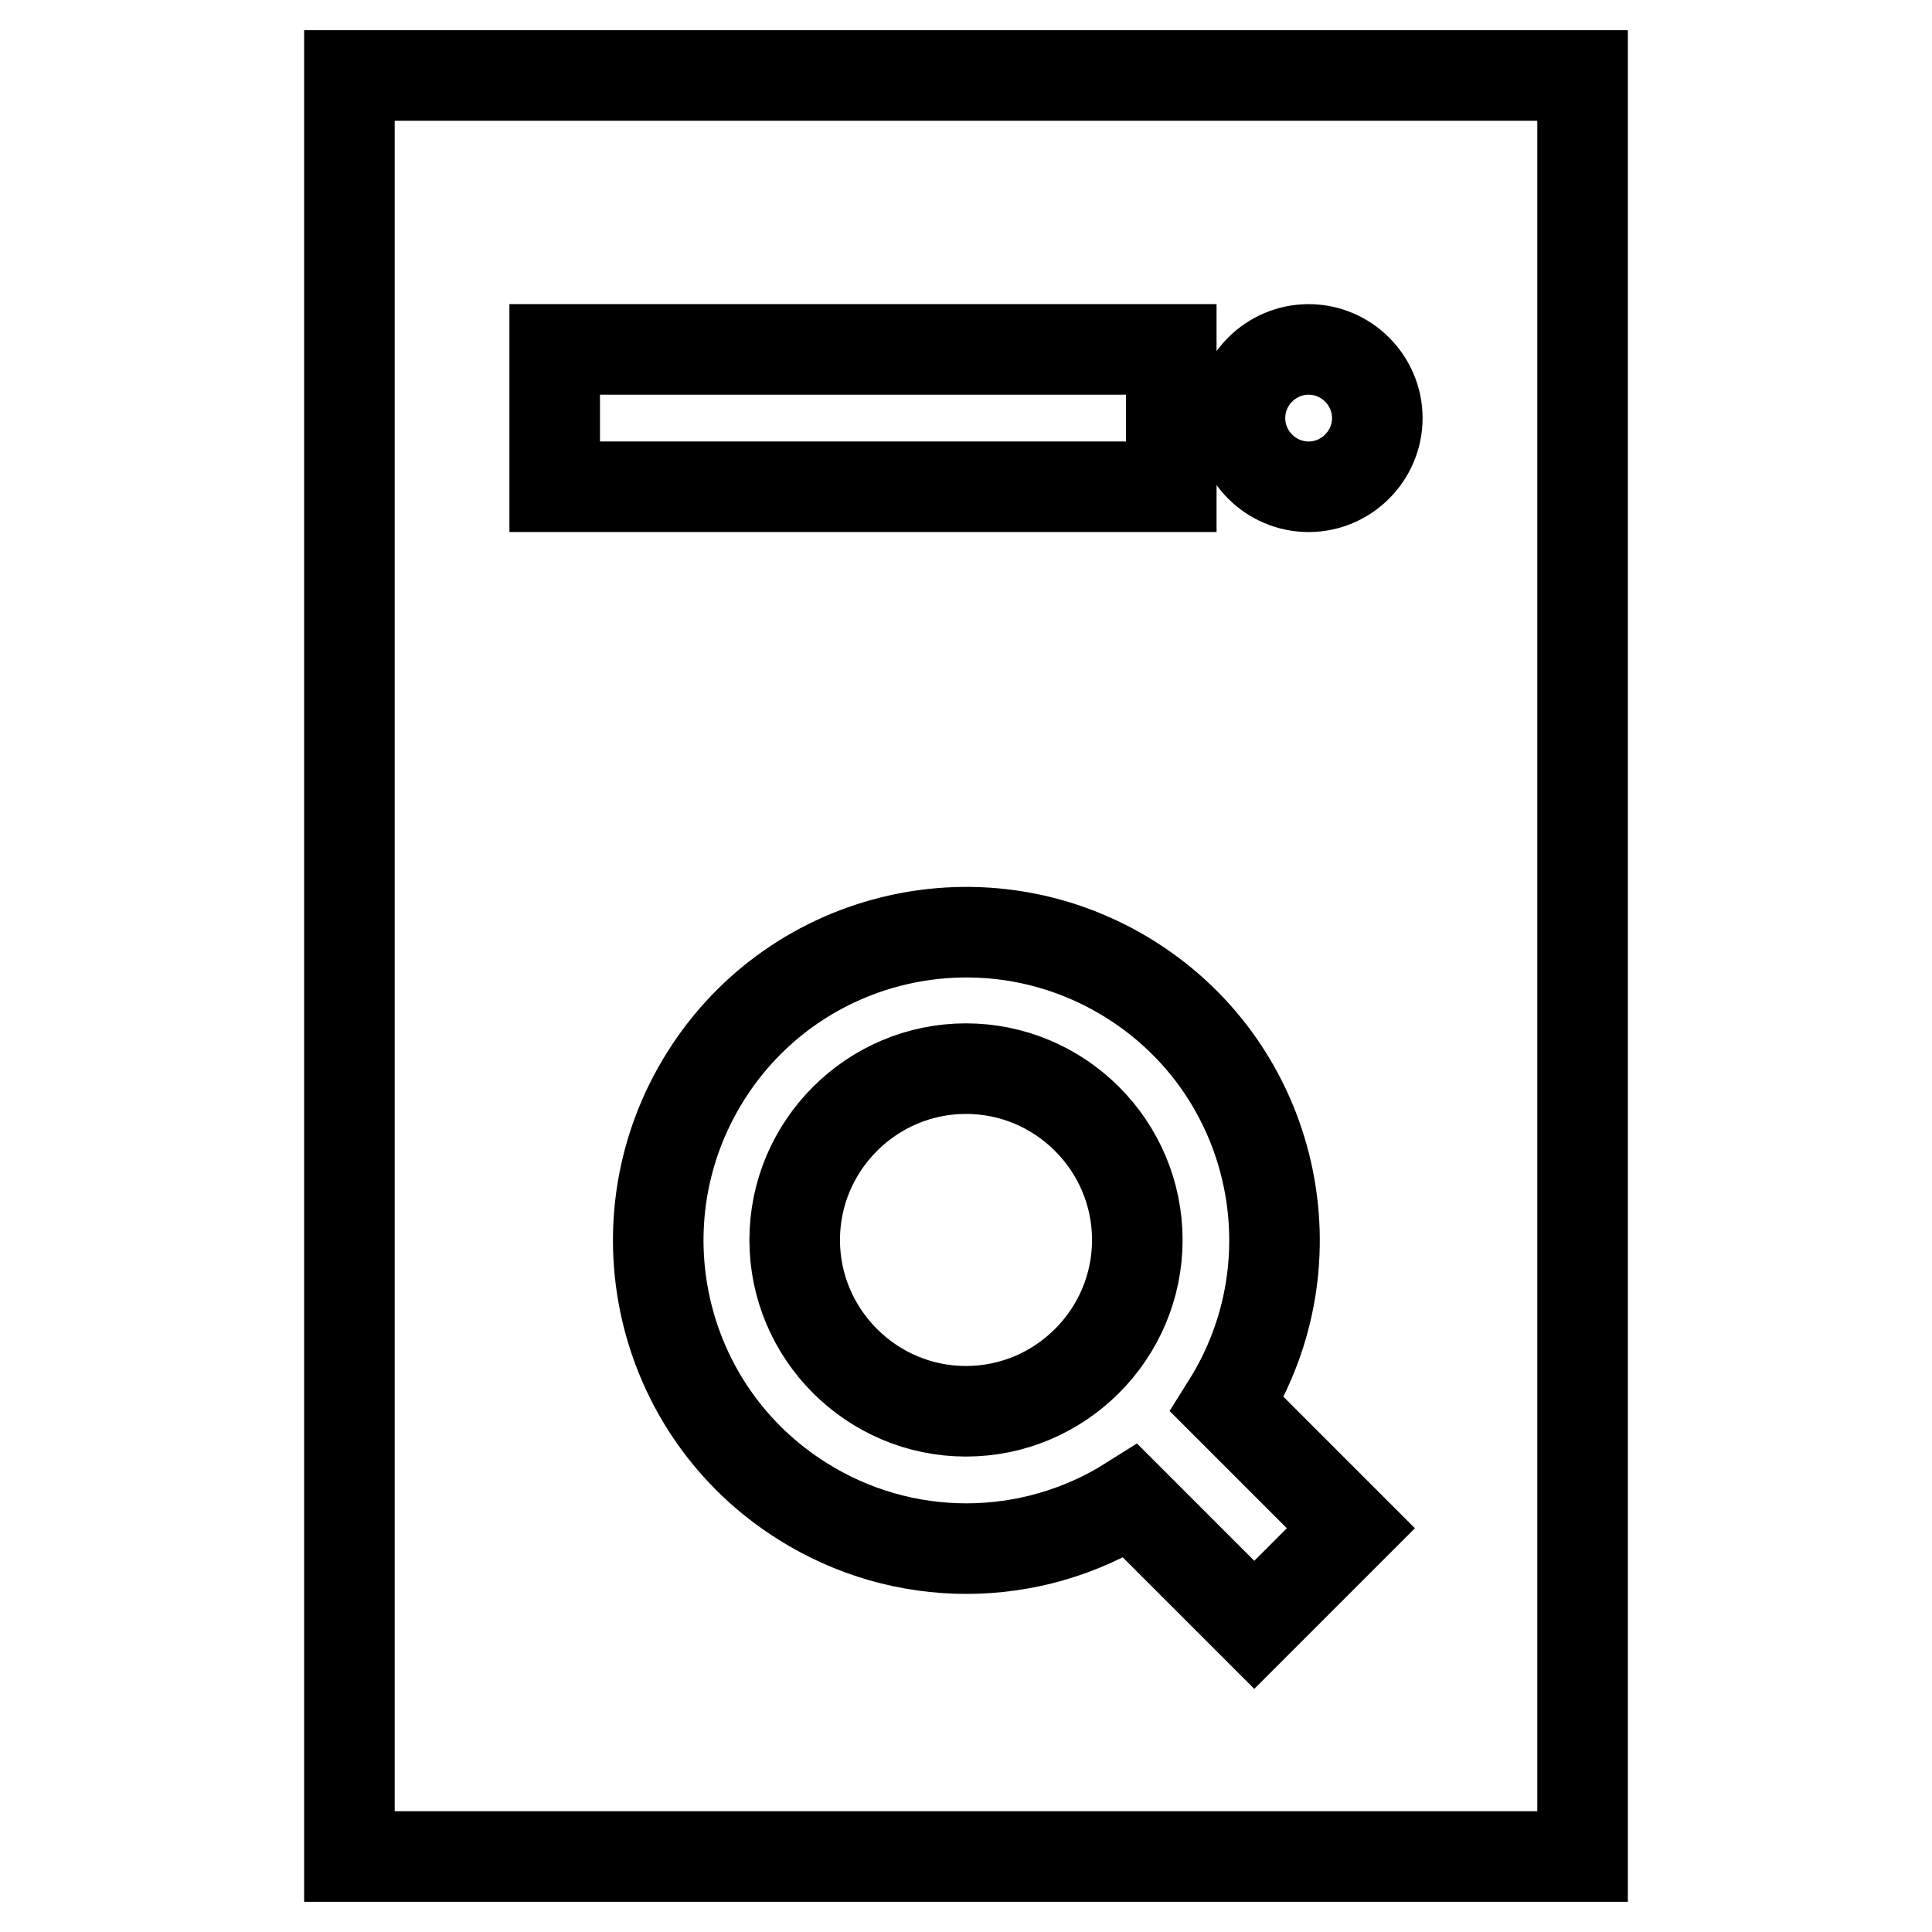 <?xml version="1.0" encoding="utf-8"?>
<!-- Svg Vector Icons : http://www.onlinewebfonts.com/icon -->
<!DOCTYPE svg PUBLIC "-//W3C//DTD SVG 1.1//EN" "http://www.w3.org/Graphics/SVG/1.1/DTD/svg11.dtd">
<svg version="1.1" xmlns="http://www.w3.org/2000/svg" xmlns:xlink="http://www.w3.org/1999/xlink" x="0px" y="0px" viewBox="0 0 256 256" enable-background="new 0 0 256 256" xml:space="preserve">
<g> <path stroke-width="12" fill-opacity="0" stroke="#000000"  d="M162.6,186.1c12-19.1,6.3-44.3-12.8-56.3c-19.1-12-44.3-6.3-56.3,12.8c-12,19.1-6.3,44.3,12.8,56.3 c13.3,8.4,30.2,8.4,43.5,0l16.4,16.4l12.8-12.8L162.6,186.1L162.6,186.1z M46.3,10h163.4v236H46.3V10z M73.5,46.3v18.2h81.7V46.3 H73.5z M128,187c-12.5,0-22.7-10.2-22.7-22.7c0-12.5,10.2-22.7,22.7-22.7c12.5,0,22.7,10.2,22.7,22.7 C150.7,176.8,140.5,187,128,187z M173.4,64.5c5,0,9.1-4.1,9.1-9.1c0-5-4.1-9.1-9.1-9.1c0,0,0,0,0,0c-5,0-9.1,4.1-9.1,9.1 C164.3,60.4,168.4,64.5,173.4,64.5z"/></g>
</svg>